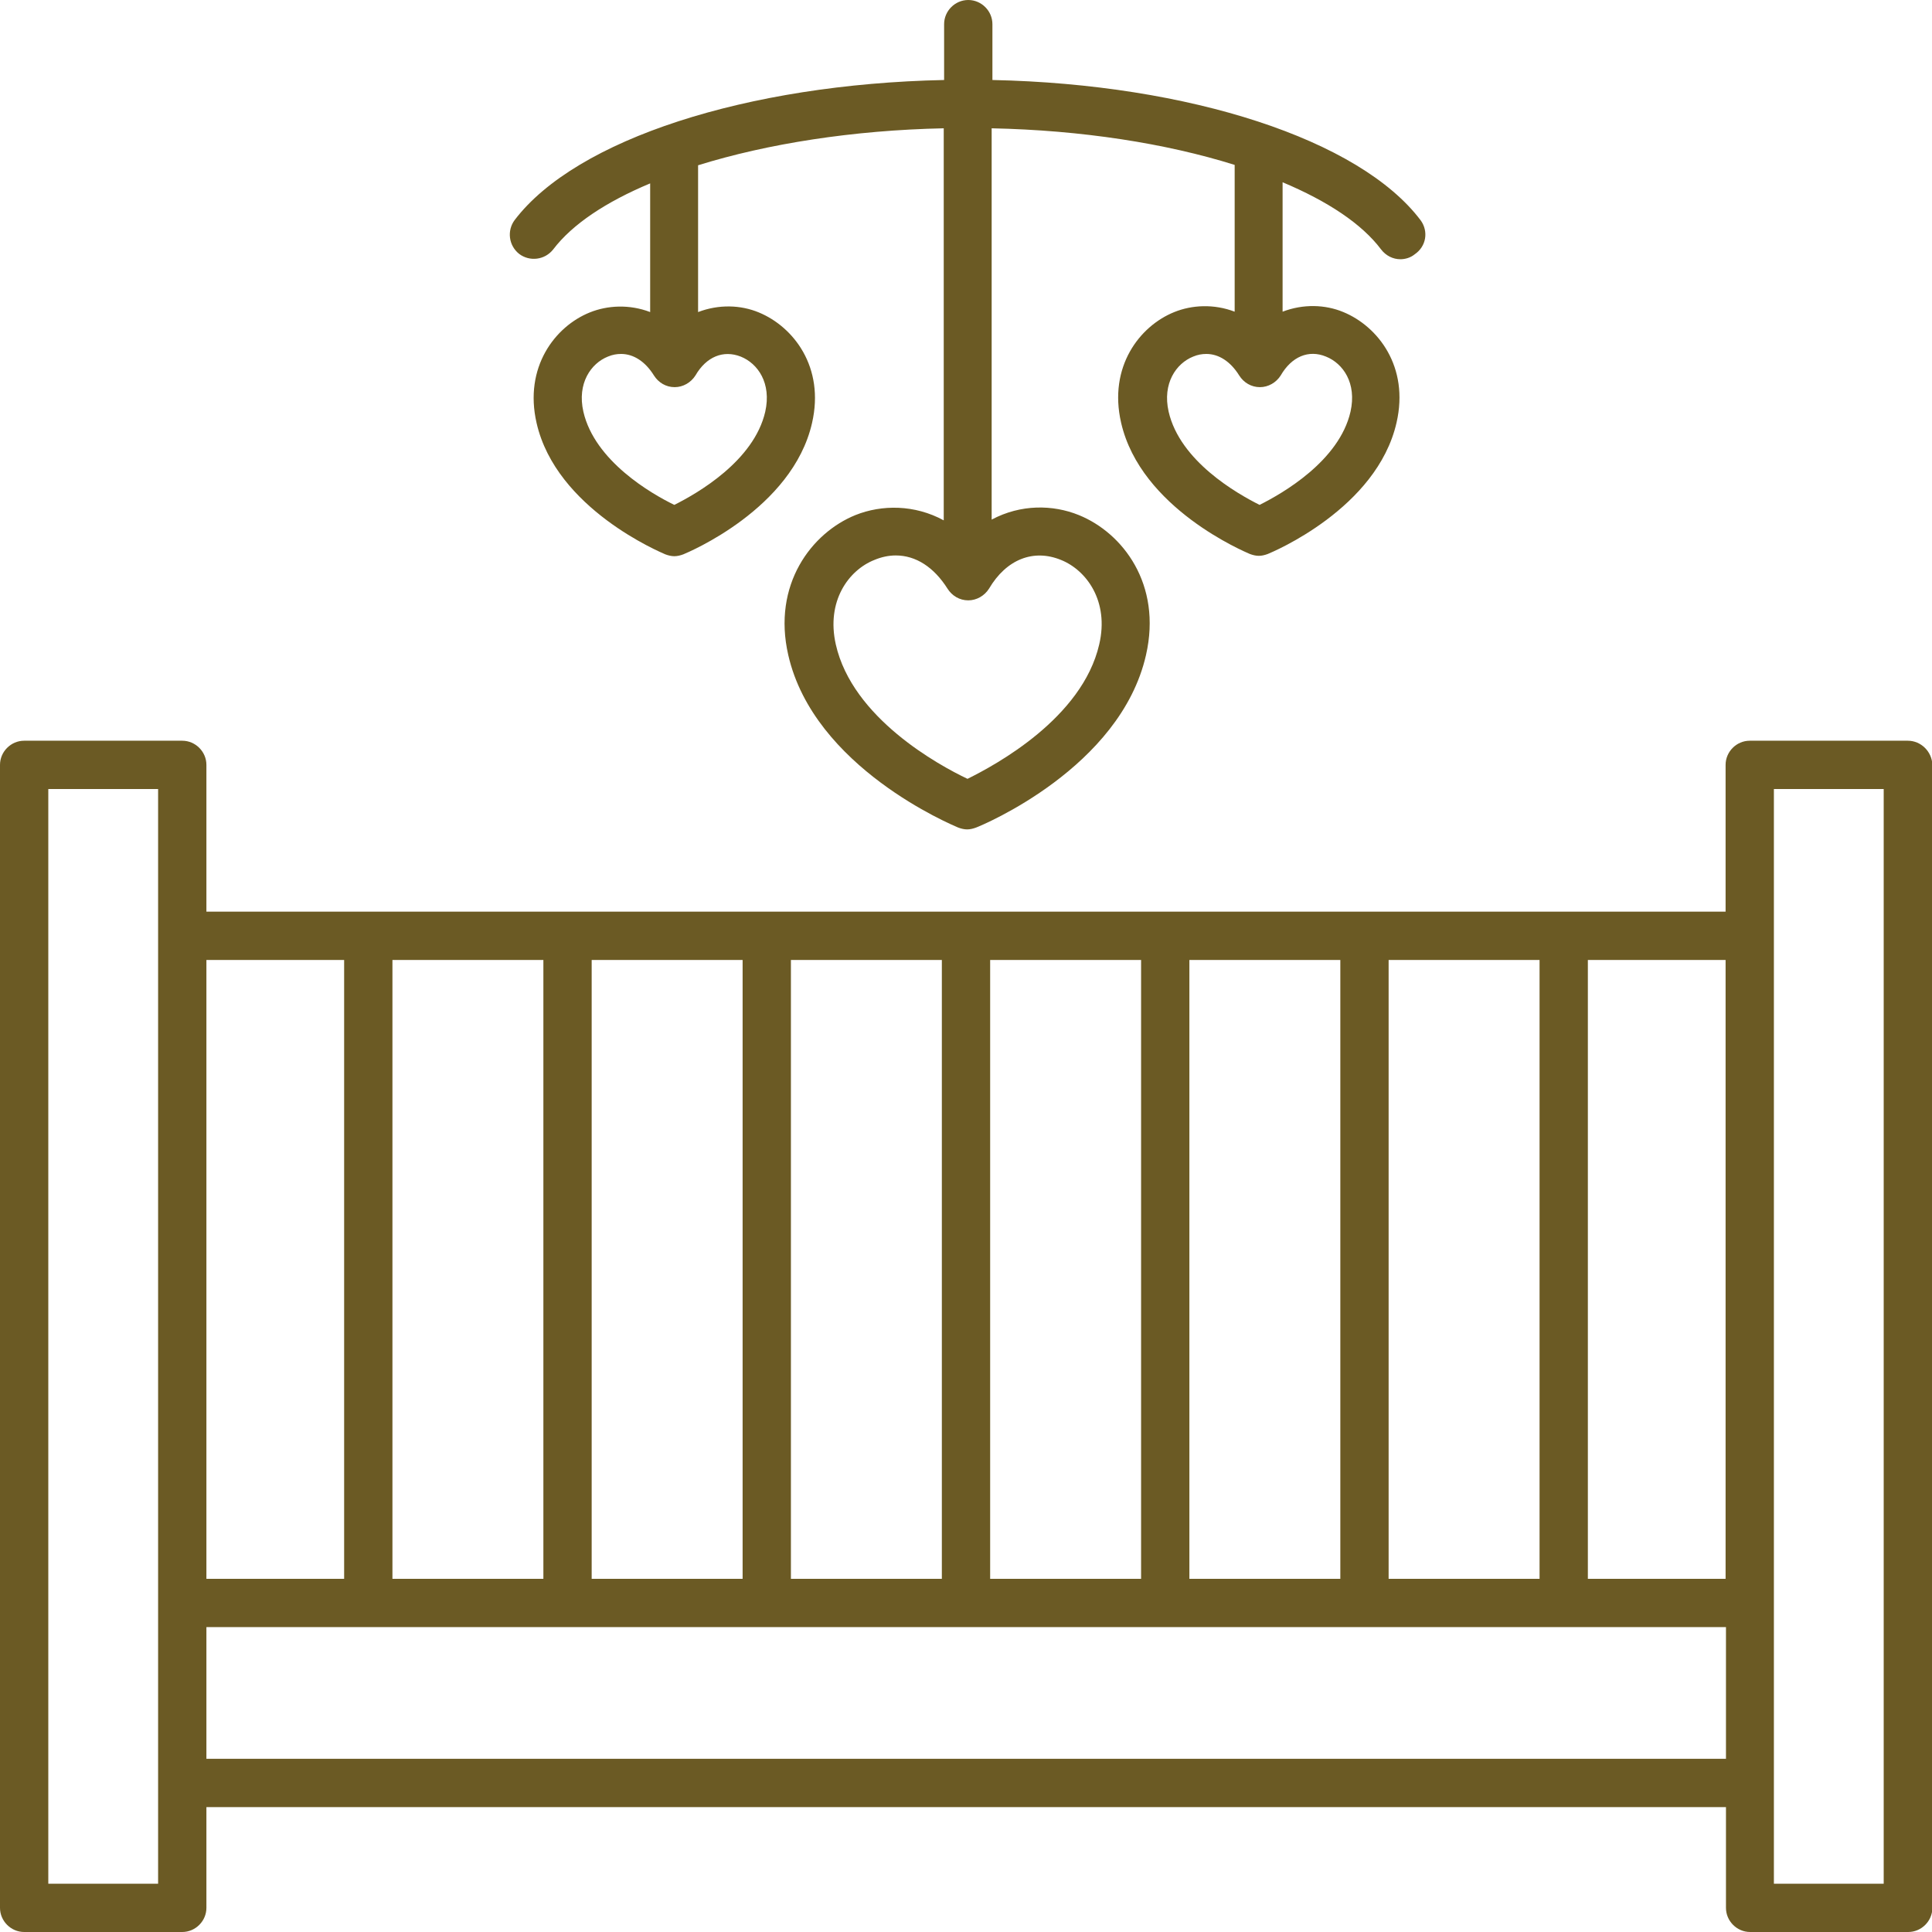 <?xml version="1.0" encoding="UTF-8"?>
<!-- Generator: Adobe Illustrator 27.9.0, SVG Export Plug-In . SVG Version: 6.00 Build 0)  -->
<svg version="1.1" id="Calque_1" xmlns:svgjs="http://svgjs.com/svgjs" xmlns="http://www.w3.org/2000/svg" xmlns:xlink="http://www.w3.org/1999/xlink" x="0px" y="0px" viewBox="0 0 512 512" style="enable-background:new 0 0 512 512;" xml:space="preserve">
<style type="text/css">
	.st0{fill:#6B5A24;}
</style>
<g>
	<g>
		<g>
			<path class="st0" d="M376.5,58.4C360.4,37,315.3,22.3,263,21.2V6.4c0-3.5-2.9-6.4-6.4-6.4c-3.5,0-6.4,2.9-6.4,6.4v14.8     c-52.3,1.1-97.5,15.7-113.8,37.1c-2.1,2.8-1.6,6.8,1.2,9c2.8,2.1,6.8,1.6,9-1.2c5.1-6.7,14-12.6,25.7-17.5v34.1     c-5.5-2.1-11.3-1.8-16,0.1c-9.2,3.7-17.5,14.5-14.1,29.3c5.2,22.8,33,34.3,34.1,34.8c0.8,0.3,1.6,0.5,2.4,0.5s1.6-0.2,2.4-0.5     c1.2-0.5,28.9-12,34.1-34.8c3.4-14.8-4.9-25.5-14.1-29.3c-4.8-2-10.6-2.2-16.1-0.1V43.8c18.3-5.7,41-9.3,65.1-9.8v103.9     c-7.7-4.2-16.4-4.2-23.4-1.4c-11.6,4.7-22.1,18.4-17.8,37.1c6.8,29.8,43.4,45,45,45.7c0.8,0.3,1.6,0.5,2.4,0.5     c0.8,0,1.6-0.2,2.4-0.5c1.6-0.6,38.2-15.8,45-45.7c4.3-18.8-6.2-32.4-17.8-37.1c-6.9-2.8-15.4-2.9-23.1,1.2V34     c23.9,0.5,46.2,4,64.4,9.7v38.9c-5.5-2.1-11.3-1.8-16,0.1c-9.2,3.7-17.5,14.5-14.1,29.3c5.2,22.8,33,34.3,34.1,34.8     c0.8,0.3,1.6,0.5,2.4,0.5c0.8,0,1.6-0.2,2.4-0.5c1.2-0.5,28.9-12,34.1-34.8c3.4-14.8-4.9-25.5-14.1-29.3     c-4.8-2-10.6-2.2-16.1-0.1V48.3c11.9,5,21,11,26.1,17.8c1.3,1.7,3.2,2.6,5.1,2.6c1.3,0,2.7-0.4,3.8-1.3     C378,65.3,378.6,61.3,376.5,58.4z M196.3,94.5c4.5,1.8,8.2,7,6.5,14.6c-3,13.1-18.1,21.7-24.1,24.7c-6-2.9-21.1-11.6-24.1-24.7     c-1.7-7.5,2-12.8,6.5-14.6c1.2-0.5,2.3-0.7,3.5-0.7c3.3,0,6.4,2,8.7,5.7c1.2,1.9,3.2,3.1,5.5,3.1c2.2,0,4.3-1.2,5.5-3.1     C187.2,94.5,191.7,92.7,196.3,94.5z M281.2,148.4c6.7,2.7,12.8,10.9,10.1,22.4c-4.5,19.5-27.4,31.9-34.9,35.6     c-7.6-3.6-30.5-16.1-34.9-35.6c-2.6-11.5,3.4-19.7,10.2-22.4c1.9-0.8,3.8-1.2,5.7-1.2c5.3,0,10.1,3.1,13.7,8.8     c1.2,1.9,3.2,3.1,5.5,3.1c2.2,0,4.3-1.2,5.5-3.1C266.7,148.2,273.9,145.4,281.2,148.4z M351.4,94.5c4.5,1.8,8.2,7,6.5,14.6     c-3,13.1-18.1,21.7-24.1,24.7c-6-3-21.1-11.6-24.1-24.7c-1.7-7.5,2-12.8,6.5-14.6c1.2-0.5,2.3-0.7,3.5-0.7c3.3,0,6.4,2,8.7,5.7     c1.2,1.9,3.2,3.1,5.5,3.1c2.2,0,4.3-1.2,5.5-3.1C342.3,94.5,346.8,92.6,351.4,94.5z"/>
		</g>
	</g>
	<g>
		<g>
			<path class="st0" d="M505.6,196.3h-41.9c-3.5,0-6.4,2.9-6.4,6.4v38.9H54.7v-38.9c0-3.5-2.9-6.4-6.4-6.4H6.4     c-3.5,0-6.4,2.9-6.4,6.4v302.9c0,3.5,2.9,6.4,6.4,6.4h41.9c3.5,0,6.4-2.9,6.4-6.4v-26.7h402.7v26.7c0,3.5,2.9,6.4,6.4,6.4h41.9     c3.5,0,6.4-2.9,6.4-6.4V202.7C512,199.2,509.1,196.3,505.6,196.3z M41.9,499.2H12.8V209.1h29.1V499.2z M368,254.4h40v164h-40     V254.4z M315.2,254.4h40v164h-40V254.4z M262.4,254.4h40v164h-40V254.4z M209.6,254.4h40v164h-40V254.4z M156.8,254.4h40v164h-40     V254.4z M104,254.4h40v164h-40V254.4z M54.7,254.4h36.5v164H54.7V254.4z M457.3,466.1H54.7v-34.9h402.7V466.1z M457.3,418.4     h-36.5v-164h36.5V418.4z M499.2,499.2h-29.1V209.1h29.1V499.2z"/>
		</g>
	</g>
</g>
</svg>